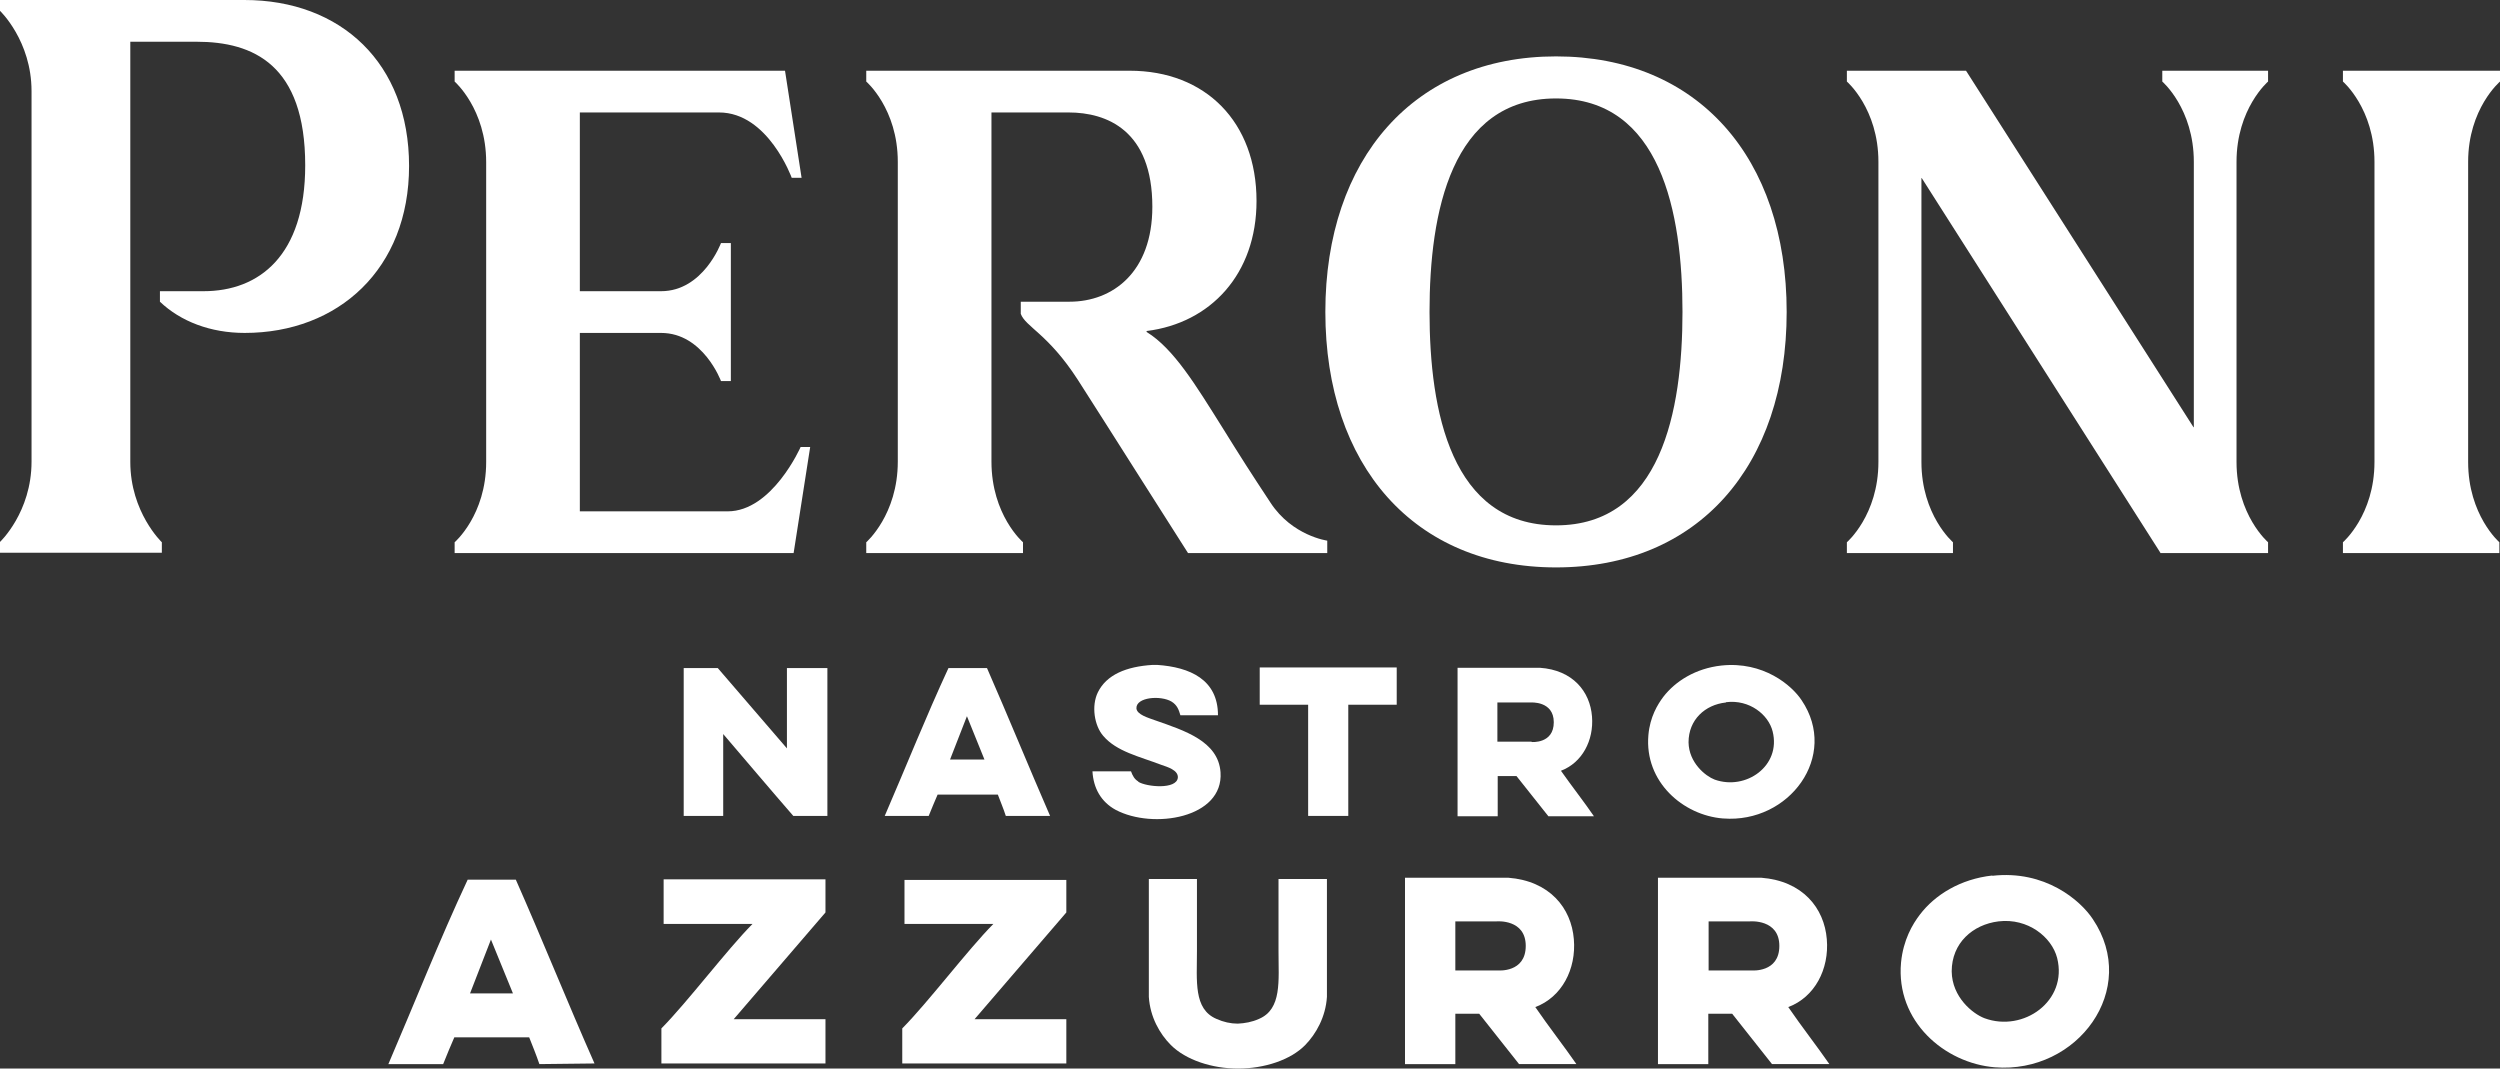 <?xml version="1.0" encoding="UTF-8"?>
<svg id="Layer_2" data-name="Layer 2" xmlns="http://www.w3.org/2000/svg" width="78.47" height="33.54" viewBox="0 0 78.47 33.54">
  <rect x="0" y="0" width="78.47" height="33.54" fill="#333333" stroke="none"/>
  <defs>
    <style>
      .cls-1 {
        fill: #fff;
        stroke-width: 0px;
      }
    </style>
  </defs>
  <g id="workings">
    <g>
      <g>
        <path class="cls-1" d="M48.84,1.77c-4.45,0-7.24,3.21-7.24,8.02s2.78,8.02,7.24,8.02,7.24-3.18,7.24-8.02-2.79-8.02-7.24-8.02ZM48.84,16.49c-3.29,0-3.97-3.58-3.97-6.7s.68-6.7,3.97-6.7,3.97,3.58,3.97,6.7-.68,6.7-3.97,6.7Z"/>
        <path class="cls-1" d="M22.84,16.05h-4.64v-5.6c1.03,0,2.48,0,2.55,0,1.32,0,1.88,1.51,1.88,1.51h.31v-4.33h-.31s-.56,1.51-1.88,1.51c-.07,0-1.52,0-2.55,0V3.53s4.14,0,4.37,0c1.54,0,2.28,2.05,2.28,2.05h.31l-.52-3.36h-10.37s0,.34,0,.34c0,0,.99.86.99,2.53v9.41c0,1.67-.99,2.52-.99,2.52v.34h10.64l.52-3.33h-.3s-.89,2.02-2.29,2.02Z"/>
        <path class="cls-1" d="M5.08,17.36v-.34s-.99-.94-.99-2.52c0-.21,0-13.19,0-13.19h2.08c1.78,0,3.41.72,3.41,3.88,0,2.84-1.45,3.95-3.19,3.95h-1.37s0,.33,0,.33c.65.62,1.59.98,2.66.98,2.94,0,5.16-2.01,5.16-5.24S10.7,0,7.67,0H0v.34s.99.94.99,2.52v11.63c0,1.59-.99,2.52-.99,2.52v.34h5.08Z"/>
        <path class="cls-1" d="M27.19,2.22v.34s.99.85.99,2.52c0,.05,0,9.37,0,9.41,0,1.67-.99,2.53-.99,2.53v.34h4.92v-.34s-.99-.85-.99-2.53c0-.03,0-8.21,0-10.96h2.42c1.2,0,2.63.56,2.63,2.96,0,2.05-1.24,2.98-2.6,2.98h-1.53v.38c.15.41.86.63,1.79,2.07.93,1.45,3.11,4.9,3.46,5.44h4.37v-.39s-1.1-.15-1.78-1.19c-.64-.97-.89-1.36-1.53-2.39-.81-1.29-1.51-2.45-2.36-2.97v-.03c2.01-.25,3.45-1.79,3.45-4.08,0-2.48-1.6-4.09-3.98-4.09h-8.27Z"/>
        <path class="cls-1" d="M74.53,14.5c0,1.67-.99,2.52-.99,2.52v.34h4.91v-.34s-.98-.85-.98-2.52V5.08c0-1.67,1-2.52,1-2.52v-.34h-4.93v.34s.99.85.99,2.52v9.42Z"/>
        <path class="cls-1" d="M67.81,17.36h3.38v-.34s-.99-.85-.99-2.52V5.08c0-1.67.99-2.52.99-2.52v-.34h-3.32v.34s.99.85.99,2.52v8.33h-.01l-7.14-11.19h-3.74s0,.34,0,.34c0,0,.99.85.99,2.52v9.42c0,1.67-.99,2.52-.99,2.52v.34h3.33v-.34s-.99-.85-.99-2.52V5.59h.01l7.49,11.76Z"/>
      </g>
      <path class="cls-1" d="M24.7,23.49c-.67-.77-1.5-1.75-2.17-2.52h-1.07v4.64h1.24v-2.57c.65.76,1.53,1.8,2.2,2.57h1.07v-4.64h-1.27c0,.83,0,1.69,0,2.52Z"/>
      <path class="cls-1" d="M14.68,27.61c-.88,1.88-1.66,3.86-2.49,5.79h1.72c.12-.3.24-.59.35-.84h2.35c.11.28.21.52.32.84l1.73-.02c-.84-1.9-1.63-3.87-2.47-5.77h-1.51ZM14.75,31.19l.66-1.7.69,1.69h-1.35Z"/>
      <path class="cls-1" d="M53.63,31.82h.74l1.25,1.58h1.8c-.38-.55-.88-1.19-1.29-1.79.83-.31,1.29-1.19,1.21-2.13-.08-.98-.76-1.83-2.06-1.93h-3.24v5.85h1.58c0-.5,0-1.19,0-1.58ZM53.63,28.92h1.3s.92-.08.92.77-.87.77-.87.77h-1.35v-1.55Z"/>
      <path class="cls-1" d="M62.54,27.48c-1.01.11-1.81.61-2.28,1.23-.23.3-.52.79-.59,1.5-.17,1.85,1.37,3.16,2.94,3.29,2.6.21,4.56-2.45,3.08-4.65-.39-.59-1.5-1.55-3.16-1.36ZM62.29,31.96c-.37-.14-1.02-.66-1.03-1.47,0-.89.66-1.47,1.47-1.57.92-.11,1.67.49,1.84,1.15.34,1.35-1.06,2.34-2.28,1.89Z"/>
      <path class="cls-1" d="M46.43,31.82l1.25,1.58h1.8c-.38-.55-.88-1.19-1.29-1.79.83-.31,1.29-1.19,1.21-2.13-.08-.98-.76-1.83-2.06-1.93h-3.24v5.85h1.58c0-.5,0-1.19,0-1.58h.74ZM45.68,30.46v-1.54h1.3s.91-.08.91.77-.87.77-.87.77h-1.35Z"/>
      <path class="cls-1" d="M49,24.19c.66-.25,1.03-.95.97-1.7-.06-.78-.6-1.46-1.64-1.53h-2.58v4.66h1.26c0-.4,0-.95,0-1.26h.59l1,1.26h1.43c-.3-.44-.7-.95-1.03-1.42ZM48.07,23.28h-1.07v-1.23h1.04s.73-.06.73.62-.69.62-.69.62Z"/>
      <polygon class="cls-1" points="42.32 25.61 42.32 22.12 43.84 22.12 43.84 20.95 39.54 20.95 39.54 22.12 41.06 22.12 41.06 25.61 42.32 25.61"/>
      <path class="cls-1" d="M20.83,29h2.79c-.82.83-2.03,2.44-2.86,3.28v1.1h5.15v-1.39c-.9,0-1.98,0-2.88,0l2.88-3.35v-1.04h-5.08v1.38Z"/>
      <path class="cls-1" d="M41.64,27.59h-1.51v2.26c0,.94.11,1.82-.61,2.13-.22.1-.45.14-.67.15-.22,0-.45-.05-.67-.15-.72-.31-.61-1.18-.61-2.13v-2.26h-1.51v3.7c.04.63.34,1.16.69,1.51.47.47,1.29.74,2.11.74.83,0,1.65-.27,2.11-.74.34-.35.64-.88.68-1.51v-3.7Z"/>
      <polygon class="cls-1" points="38.85 33.54 38.84 33.54 38.84 33.54 38.85 33.54"/>
      <path class="cls-1" d="M29.43,24.94h1.89c.08.22.17.42.25.67h1.39c-.67-1.54-1.31-3.11-1.98-4.64h-1.21c-.7,1.51-1.33,3.09-2,4.64h1.38c.1-.24.19-.47.28-.67ZM30.35,22.48l.55,1.36h-1.08s.53-1.36.53-1.36Z"/>
      <path class="cls-1" d="M54.09,25.69c2.07.16,3.64-1.96,2.46-3.71-.31-.47-1.2-1.23-2.52-1.09-.81.09-1.44.49-1.82.98-.18.24-.42.63-.47,1.2-.13,1.47,1.09,2.52,2.34,2.62ZM54.18,22.04c.73-.09,1.33.39,1.46.92.27,1.08-.84,1.86-1.82,1.51-.29-.11-.81-.53-.82-1.17,0-.71.52-1.18,1.17-1.25Z"/>
      <path class="cls-1" d="M35.73,24.53c-.12-.07-.18-.18-.23-.32h-1.21c.03.53.27.96.73,1.21,1.17.62,3.39.26,3.29-1.18-.07-.98-1.14-1.31-2.05-1.63-.22-.08-.58-.18-.59-.38-.01-.35.76-.41,1.1-.21.18.11.23.26.28.43h1.18c0-1.12-.88-1.51-1.91-1.58h-.14c-.83.05-1.45.31-1.72.86-.21.43-.11,1.05.17,1.37.42.49,1.12.64,1.83.91.17.06.53.16.51.4-.04.38-.98.29-1.24.13Z"/>
      <path class="cls-1" d="M33.47,27.62h-5.08v1.38h2.79c-.82.83-2.03,2.44-2.86,3.28v1.1h5.15v-1.39c-.9,0-1.98,0-2.88,0l2.88-3.35v-1.04Z"/>
    </g>
  </g>
</svg>